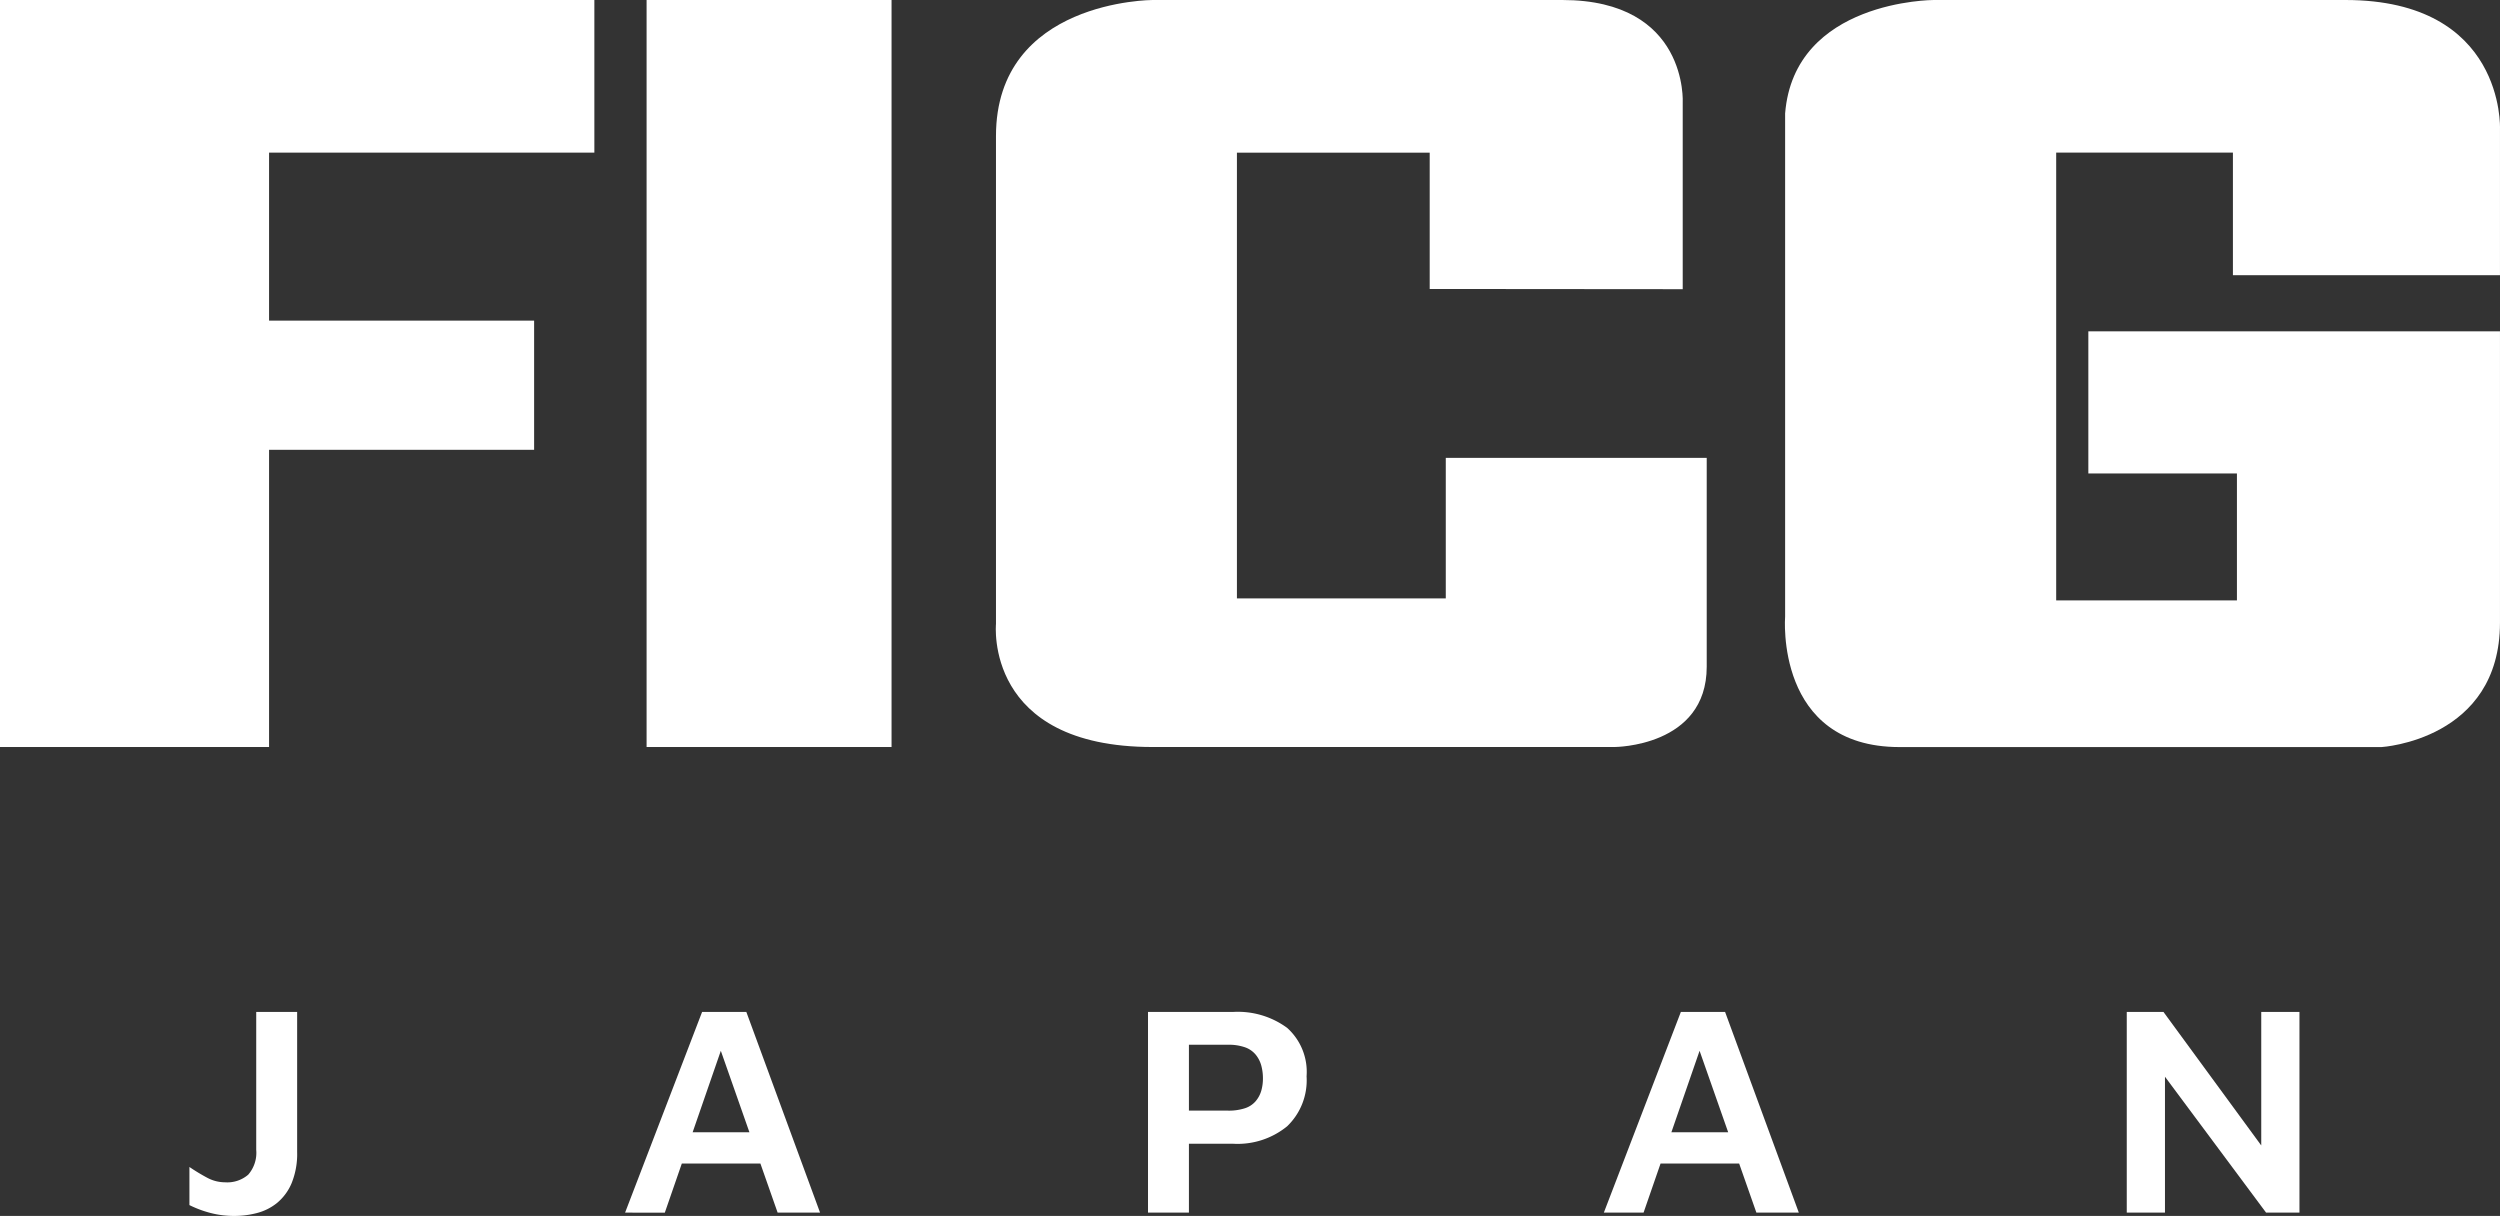 <svg xmlns="http://www.w3.org/2000/svg" width="117.184" height="56.995" viewBox="0 0 117.184 56.995">
  <rect x="0" y="0" width="117.184" height="56.995" fill="#333333" stroke="none"/>
  <g id="グループ_28399" data-name="グループ 28399" transform="translate(-45.776 161.659)">
    <path id="パス_30115" data-name="パス 30115" d="M27.86,0H0V35.015H12.612V21.084H25.036V15.029H12.612V7.154H27.86Z" transform="translate(45.776 -161.659)" fill="#fff"/>
    <rect id="長方形_2291" data-name="長方形 2291" width="11.482" height="35.015" transform="translate(76.084 -161.659)" fill="#fff"/>
    <path id="パス_30116" data-name="パス 30116" d="M78.875,13.555V4.824S79.157,0,73.227,0h-19.2s-7.342,0-7.342,6.377V29.25s-.565,5.765,7.342,5.765H75.674S80,35.015,80,31.25V21.461H67.769v6.588h-9.79V7.155h9.036v6.39Z" transform="translate(45.776 -161.659)" fill="#fff"/>
    <path id="パス_30117" data-name="パス 30117" d="M83.675,5.318V28.9s-.494,6.118,5.365,6.118h22.589s5.554-.329,5.554-5.836V15.531H97.888v6.663h6.965v5.949H96.381V7.154h8.284V12.9h12.518V6.024S117.419,0,109.935,0H90.641S84.1,0,83.675,5.318" transform="translate(45.776 -161.659)" fill="#fff"/>
    <path id="パス_30118" data-name="パス 30118" d="M10.994,56.995a4.389,4.389,0,0,1-1.135-.141,5.108,5.108,0,0,1-.98-.367V54.7a8.9,8.9,0,0,0,.839.508,1.776,1.776,0,0,0,.839.211,1.5,1.5,0,0,0,1.079-.359,1.56,1.56,0,0,0,.374-1.164V47.433h1.918v6.558a3.63,3.63,0,0,1-.261,1.474,2.419,2.419,0,0,1-.684.924,2.486,2.486,0,0,1-.946.472,4.186,4.186,0,0,1-1.043.134" transform="translate(45.776 -161.659)" fill="#fff"/>
    <path id="パス_30119" data-name="パス 30119" d="M29.3,56.84l3.61-9.407h2.073l3.456,9.407H36.45l-3.074-8.758L34.222,48l-3.06,8.843Zm1.9-2.3.465-1.467h4.372l.169,1.467Z" transform="translate(45.776 -161.659)" fill="#fff"/>
    <path id="パス_30120" data-name="パス 30120" d="M55.729,53.611V56.84H53.811V47.434h3.977a3.9,3.9,0,0,1,2.546.747,2.769,2.769,0,0,1,.91,2.271,2.985,2.985,0,0,1-.91,2.34,3.67,3.67,0,0,1-2.546.819Zm0-1.552h1.819a2.435,2.435,0,0,0,.811-.113,1.114,1.114,0,0,0,.5-.331,1.331,1.331,0,0,0,.261-.487,2.055,2.055,0,0,0,.078-.578,2.265,2.265,0,0,0-.078-.606,1.38,1.38,0,0,0-.261-.508,1.145,1.145,0,0,0-.5-.345,2.321,2.321,0,0,0-.811-.12H55.729Z" transform="translate(45.776 -161.659)" fill="#fff"/>
    <path id="パス_30121" data-name="パス 30121" d="M75.178,56.84l3.61-9.407h2.073l3.456,9.407H82.328l-3.074-8.758L80.1,48,77.04,56.84Zm1.9-2.3.465-1.467h4.372l.169,1.467Z" transform="translate(45.776 -161.659)" fill="#fff"/>
    <path id="パス_30122" data-name="パス 30122" d="M99.689,56.84V47.433h1.721l5.133,7.01-.55,1.127V47.433h1.791V56.84h-1.565l-5.246-7.052.507-.86V56.84Z" transform="translate(45.776 -161.659)" fill="#fff"/>
  </g>
</svg>
